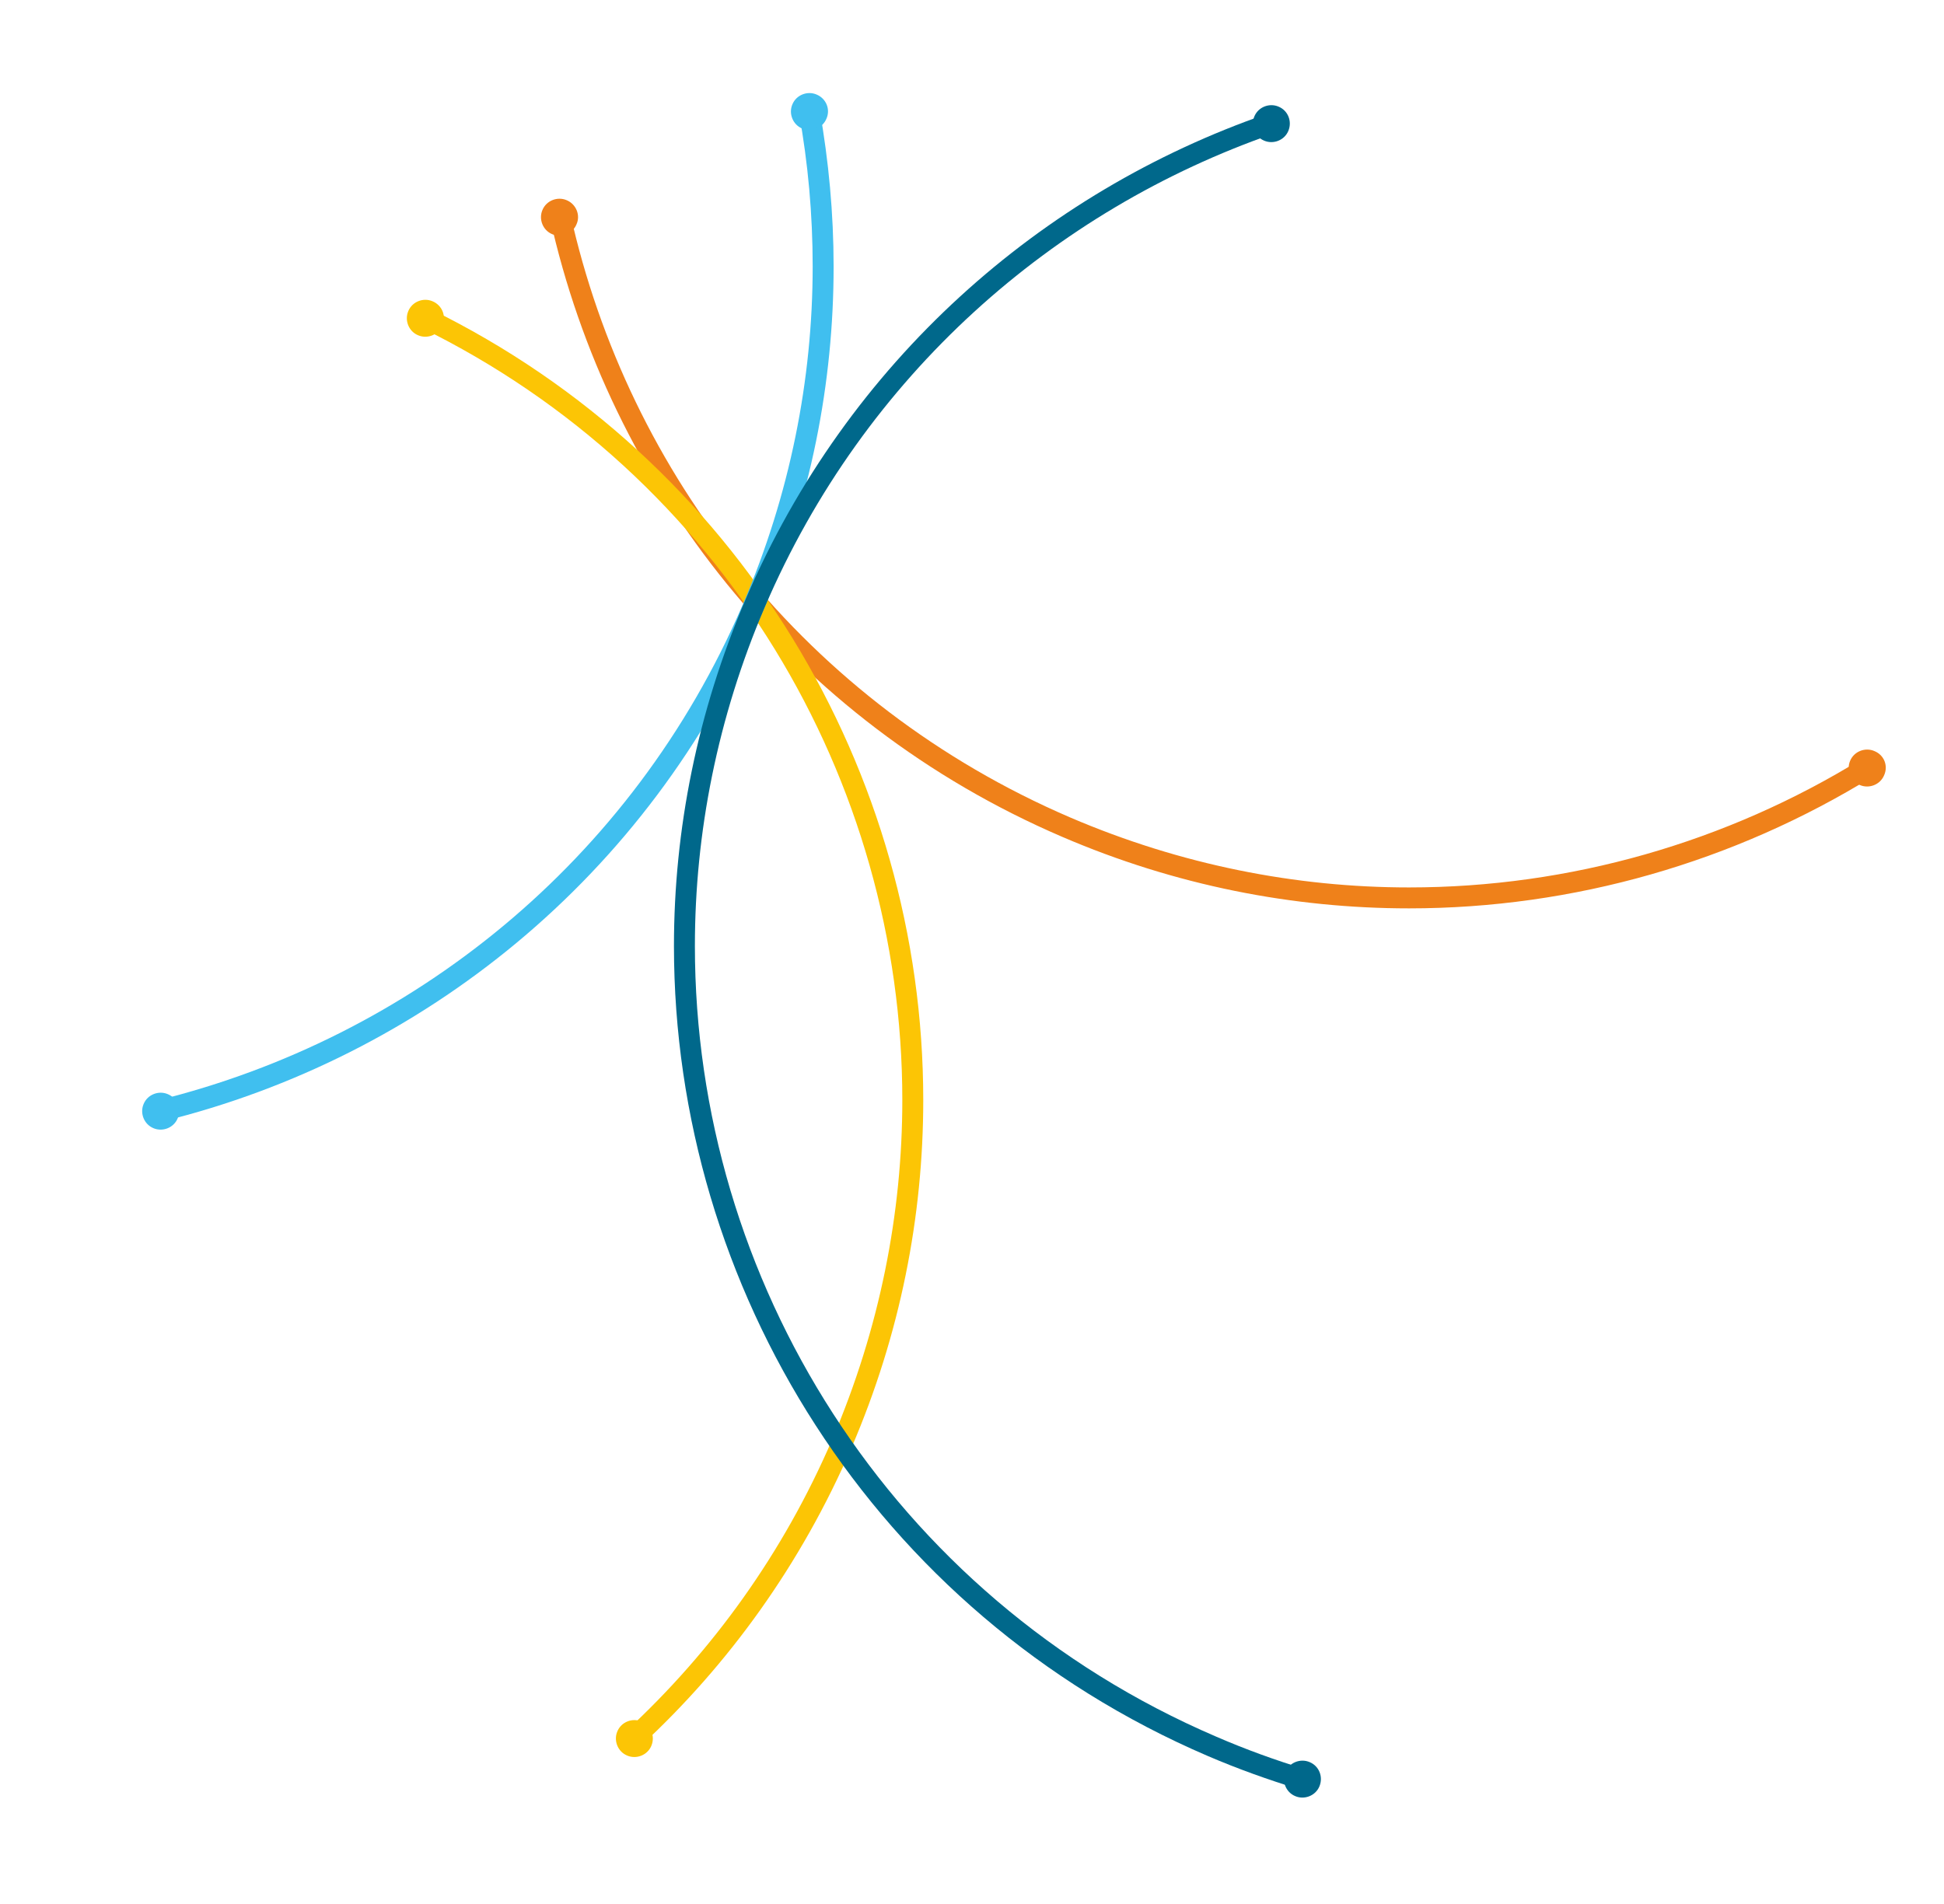 <?xml version="1.0" encoding="utf-8"?>
<!-- Generator: Adobe Illustrator 23.0.0, SVG Export Plug-In . SVG Version: 6.00 Build 0)  -->
<svg version="1.1" id="Camada_1" xmlns="http://www.w3.org/2000/svg" xmlns:xlink="http://www.w3.org/1999/xlink" x="0px" y="0px"
	 viewBox="0 0 594.2 582.1" style="enable-background:new 0 0 594.2 582.1;" xml:space="preserve">
<style type="text/css">
	.st0{fill:#EF811A;}
	.st1{fill:#FCC505;}
	.st2{fill:#40BFEF;}
	.st3{fill:#00688B;}
</style>
<g>
	<path class="st0" d="M168.1,66.7c18.2,81.6,73.9,153.6,156.5,189.1c34.6,14.9,70.6,21.9,106.1,21.9c50.3,0,99.4-14.2,141.7-40.3
		l-3.3-5.4c-41.3,25.5-89.3,39.3-138.4,39.3c-34.6,0-69.8-6.9-103.6-21.4c-80.7-34.7-135.1-105-152.8-184.6L168.1,66.7z"/>
	<path class="st1" d="M195.9,533.7c26.8-24.8,49-55.5,64.4-91.2c14.9-34.7,21.9-70.7,21.9-106.2c0-100.1-56.2-195.6-150.8-241.9
		l-2.8,5.7c92.3,45.2,147.2,138.4,147.2,236.2c0,34.6-6.9,69.8-21.4,103.7c-15,34.9-36.7,64.8-62.8,89L195.9,533.7L195.9,533.7z"/>
	<path class="st2" d="M49.8,342.8c79.1-19.5,148.5-74.6,183.1-155.2c14.9-34.6,21.9-70.6,21.9-106.1c0-16.2-1.5-32.3-4.3-48.1
		l-6.3,1.1c2.8,15.4,4.2,31.1,4.2,46.9c0,34.6-6.9,69.7-21.4,103.5c-33.8,78.7-101.5,132.4-178.8,151.5L49.8,342.8z"/>
	<path class="st3" d="M387.3,34.8C318.3,58.7,259.1,110.5,228,183c-14.9,34.7-22,70.7-22,106.2c0,104.4,61.1,203.8,163.1,247.6
		c9.3,4,18.6,7.3,28,10.2l1.9-6.1c-9.2-2.8-18.3-6.1-27.3-10C272,488.1,212.4,391.1,212.4,289.2c0-34.6,6.9-69.8,21.4-103.7
		C264.2,114.7,322,64.2,389.4,40.8L387.3,34.8z"/>
	<path class="st3" d="M393.8,40c-1.2,2.9-4.6,4.2-7.4,3c-2.9-1.2-4.2-4.6-3-7.4c1.2-2.9,4.6-4.2,7.4-3C393.7,33.8,395,37.1,393.8,40
		"/>
	<path class="st3" d="M403.3,546.1c-1.2,2.9-4.6,4.2-7.4,3c-2.9-1.2-4.2-4.6-3-7.4c1.2-2.9,4.6-4.2,7.4-3
		C403.2,539.9,404.5,543.2,403.3,546.1"/>
	<path class="st0" d="M575.9,237c-1.2,2.9-4.6,4.2-7.4,3s-4.2-4.6-3-7.4c1.2-2.9,4.6-4.2,7.4-3C575.9,230.8,577.2,234.1,575.9,237"
		/>
	<path class="st2" d="M252.6,36.3c-1.2,2.9-4.6,4.2-7.4,3c-2.9-1.2-4.2-4.6-3-7.4c1.2-2.9,4.6-4.2,7.4-3
		C252.5,30.1,253.9,33.4,252.6,36.3"/>
	<path class="st0" d="M176.2,68.6c-1.2,2.9-4.6,4.2-7.4,3c-2.9-1.2-4.2-4.6-3-7.4c1.2-2.9,4.6-4.2,7.4-3
		C176.1,62.4,177.5,65.8,176.2,68.6"/>
	<path class="st1" d="M135.2,99.5c-1.2,2.9-4.6,4.2-7.4,3c-2.9-1.2-4.2-4.6-3-7.4c1.2-2.9,4.6-4.2,7.4-3
		C135.1,93.3,136.5,96.6,135.2,99.5"/>
	<path class="st2" d="M54.3,341.9c-1.2,2.9-4.6,4.2-7.4,3c-2.9-1.2-4.2-4.6-3-7.4c1.2-2.9,4.6-4.2,7.4-3
		C54.2,335.7,55.5,339,54.3,341.9"/>
	<path class="st1" d="M199.1,533.7c-1.2,2.9-4.6,4.2-7.4,3c-2.9-1.2-4.2-4.6-3-7.4c1.2-2.9,4.6-4.2,7.4-3
		C199,527.5,200.3,530.8,199.1,533.7"/>
</g>
</svg>
